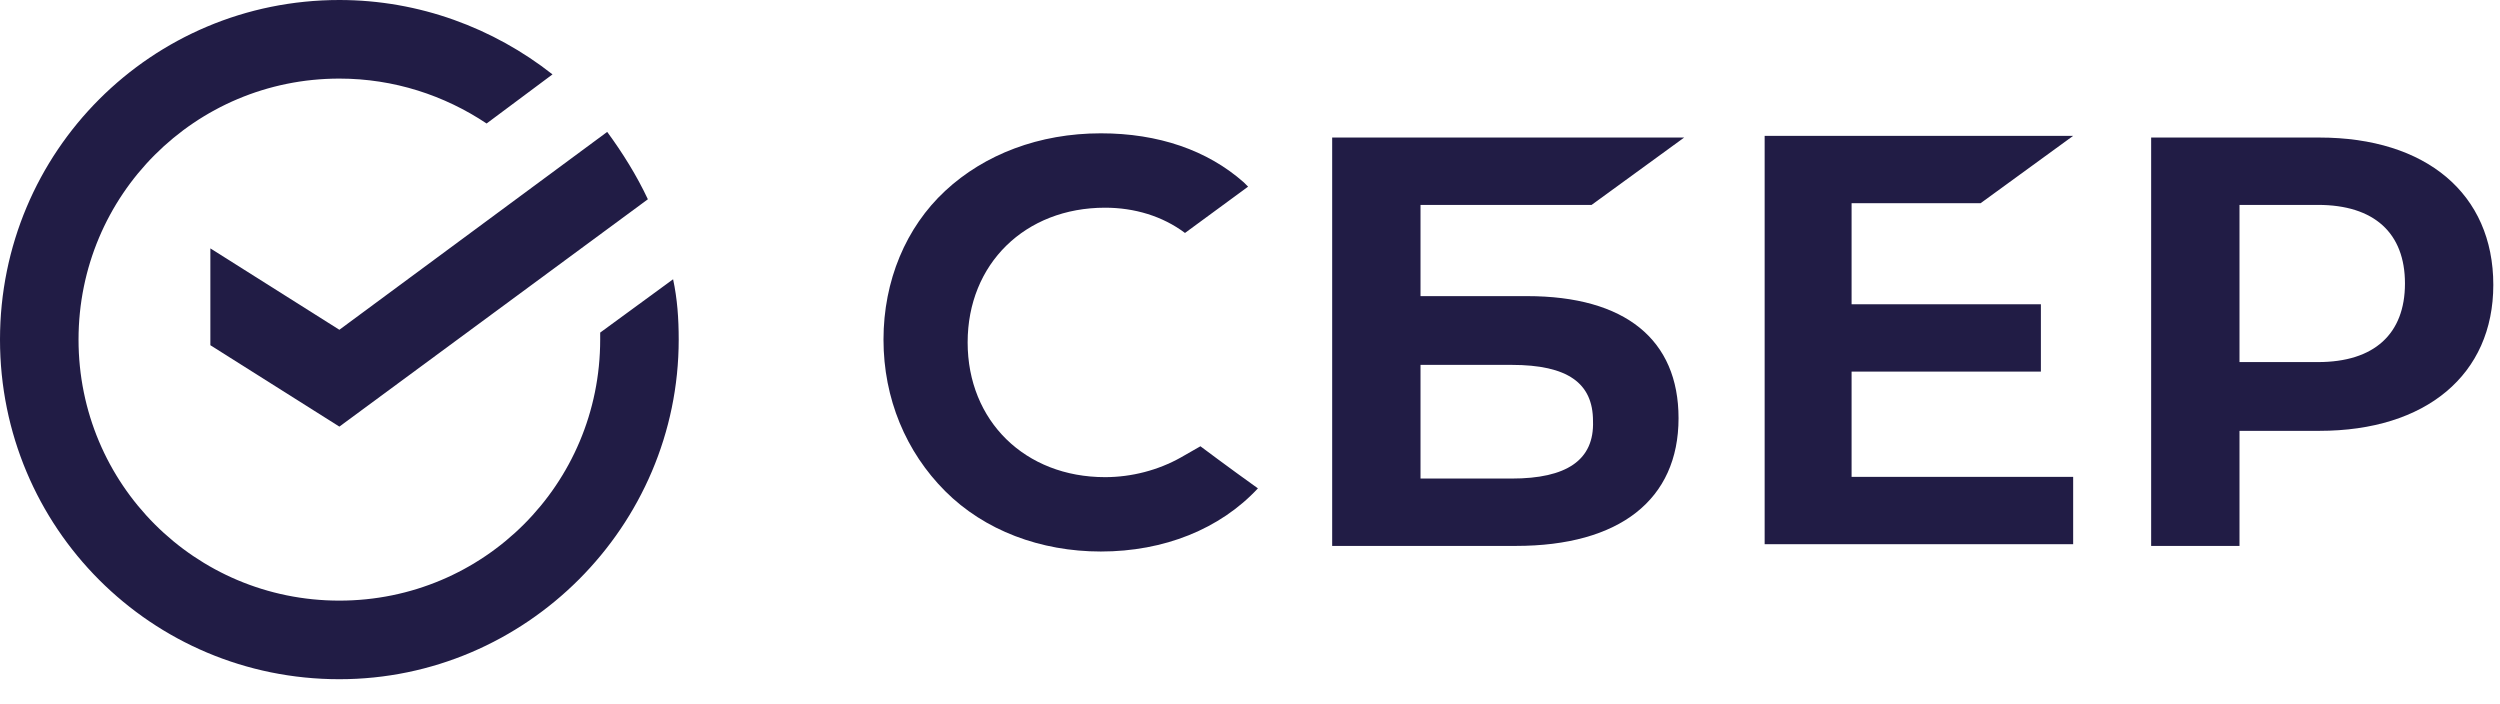 <svg width="213" height="60" viewBox="0 0 213 60" fill="none" xmlns="http://www.w3.org/2000/svg">
<path d="M168.747 17.313L176.633 11.574H150.348V46.367H176.633V40.628H157.755V31.661H173.884V25.922H157.755V17.313H168.747Z" fill="#211C45"/>
<path d="M130.109 25.23H121.028V17.458H135.604L143.49 11.719H113.501V46.512H129.153C137.994 46.512 143.012 42.566 143.012 35.632C143.012 28.936 138.472 25.23 130.109 25.23ZM128.794 40.773H121.028V31.088H128.794C133.573 31.088 135.724 32.643 135.724 35.871C135.843 39.218 133.454 40.773 128.794 40.773Z" fill="#211C45"/>
<path d="M197.615 11.719H183.278V46.512H190.805V36.708H197.615C206.695 36.708 212.43 31.925 212.43 24.273C212.43 16.501 206.695 11.719 197.615 11.719ZM197.496 30.849H190.805V17.458H197.496C202.275 17.458 204.903 19.849 204.903 24.153C204.903 28.458 202.275 30.849 197.496 30.849Z" fill="#211C45"/>
<path d="M100.603 38.979C98.691 40.055 96.421 40.653 94.151 40.653C87.341 40.653 82.443 35.87 82.443 29.174C82.443 22.479 87.341 17.696 94.151 17.696C96.66 17.696 99.05 18.414 100.961 19.848L106.338 15.903L105.979 15.544C102.873 12.794 98.691 11.359 93.793 11.359C88.536 11.359 83.876 13.153 80.531 16.262C77.186 19.37 75.274 23.914 75.274 28.935C75.274 33.957 77.186 38.501 80.531 41.848C83.876 45.196 88.655 46.989 93.793 46.989C99.169 46.989 103.948 45.076 107.174 41.609C104.665 39.816 102.276 38.022 102.276 38.022L100.603 38.979Z" fill="#211C45"/>
<path d="M28.914 28.097L17.923 21.162V29.412L28.914 36.347L55.199 16.977C54.243 14.945 53.049 13.032 51.734 11.238L28.914 28.097Z" fill="#211C45"/>
<path d="M57.826 28.934C57.826 27.141 57.707 25.467 57.348 23.793L51.136 28.337C51.136 28.576 51.136 28.695 51.136 28.934C51.136 41.249 41.219 51.173 28.913 51.173C16.607 51.173 6.691 41.249 6.691 28.934C6.691 16.619 16.607 6.696 28.913 6.696C33.573 6.696 37.874 8.13 41.458 10.522L47.073 6.337C42.056 2.391 35.723 0 28.913 0C12.903 0 0 12.913 0 28.934C0 44.956 12.903 57.869 28.913 57.869C44.803 57.869 57.826 44.837 57.826 28.934Z" fill="#211C45"/>
</svg>
